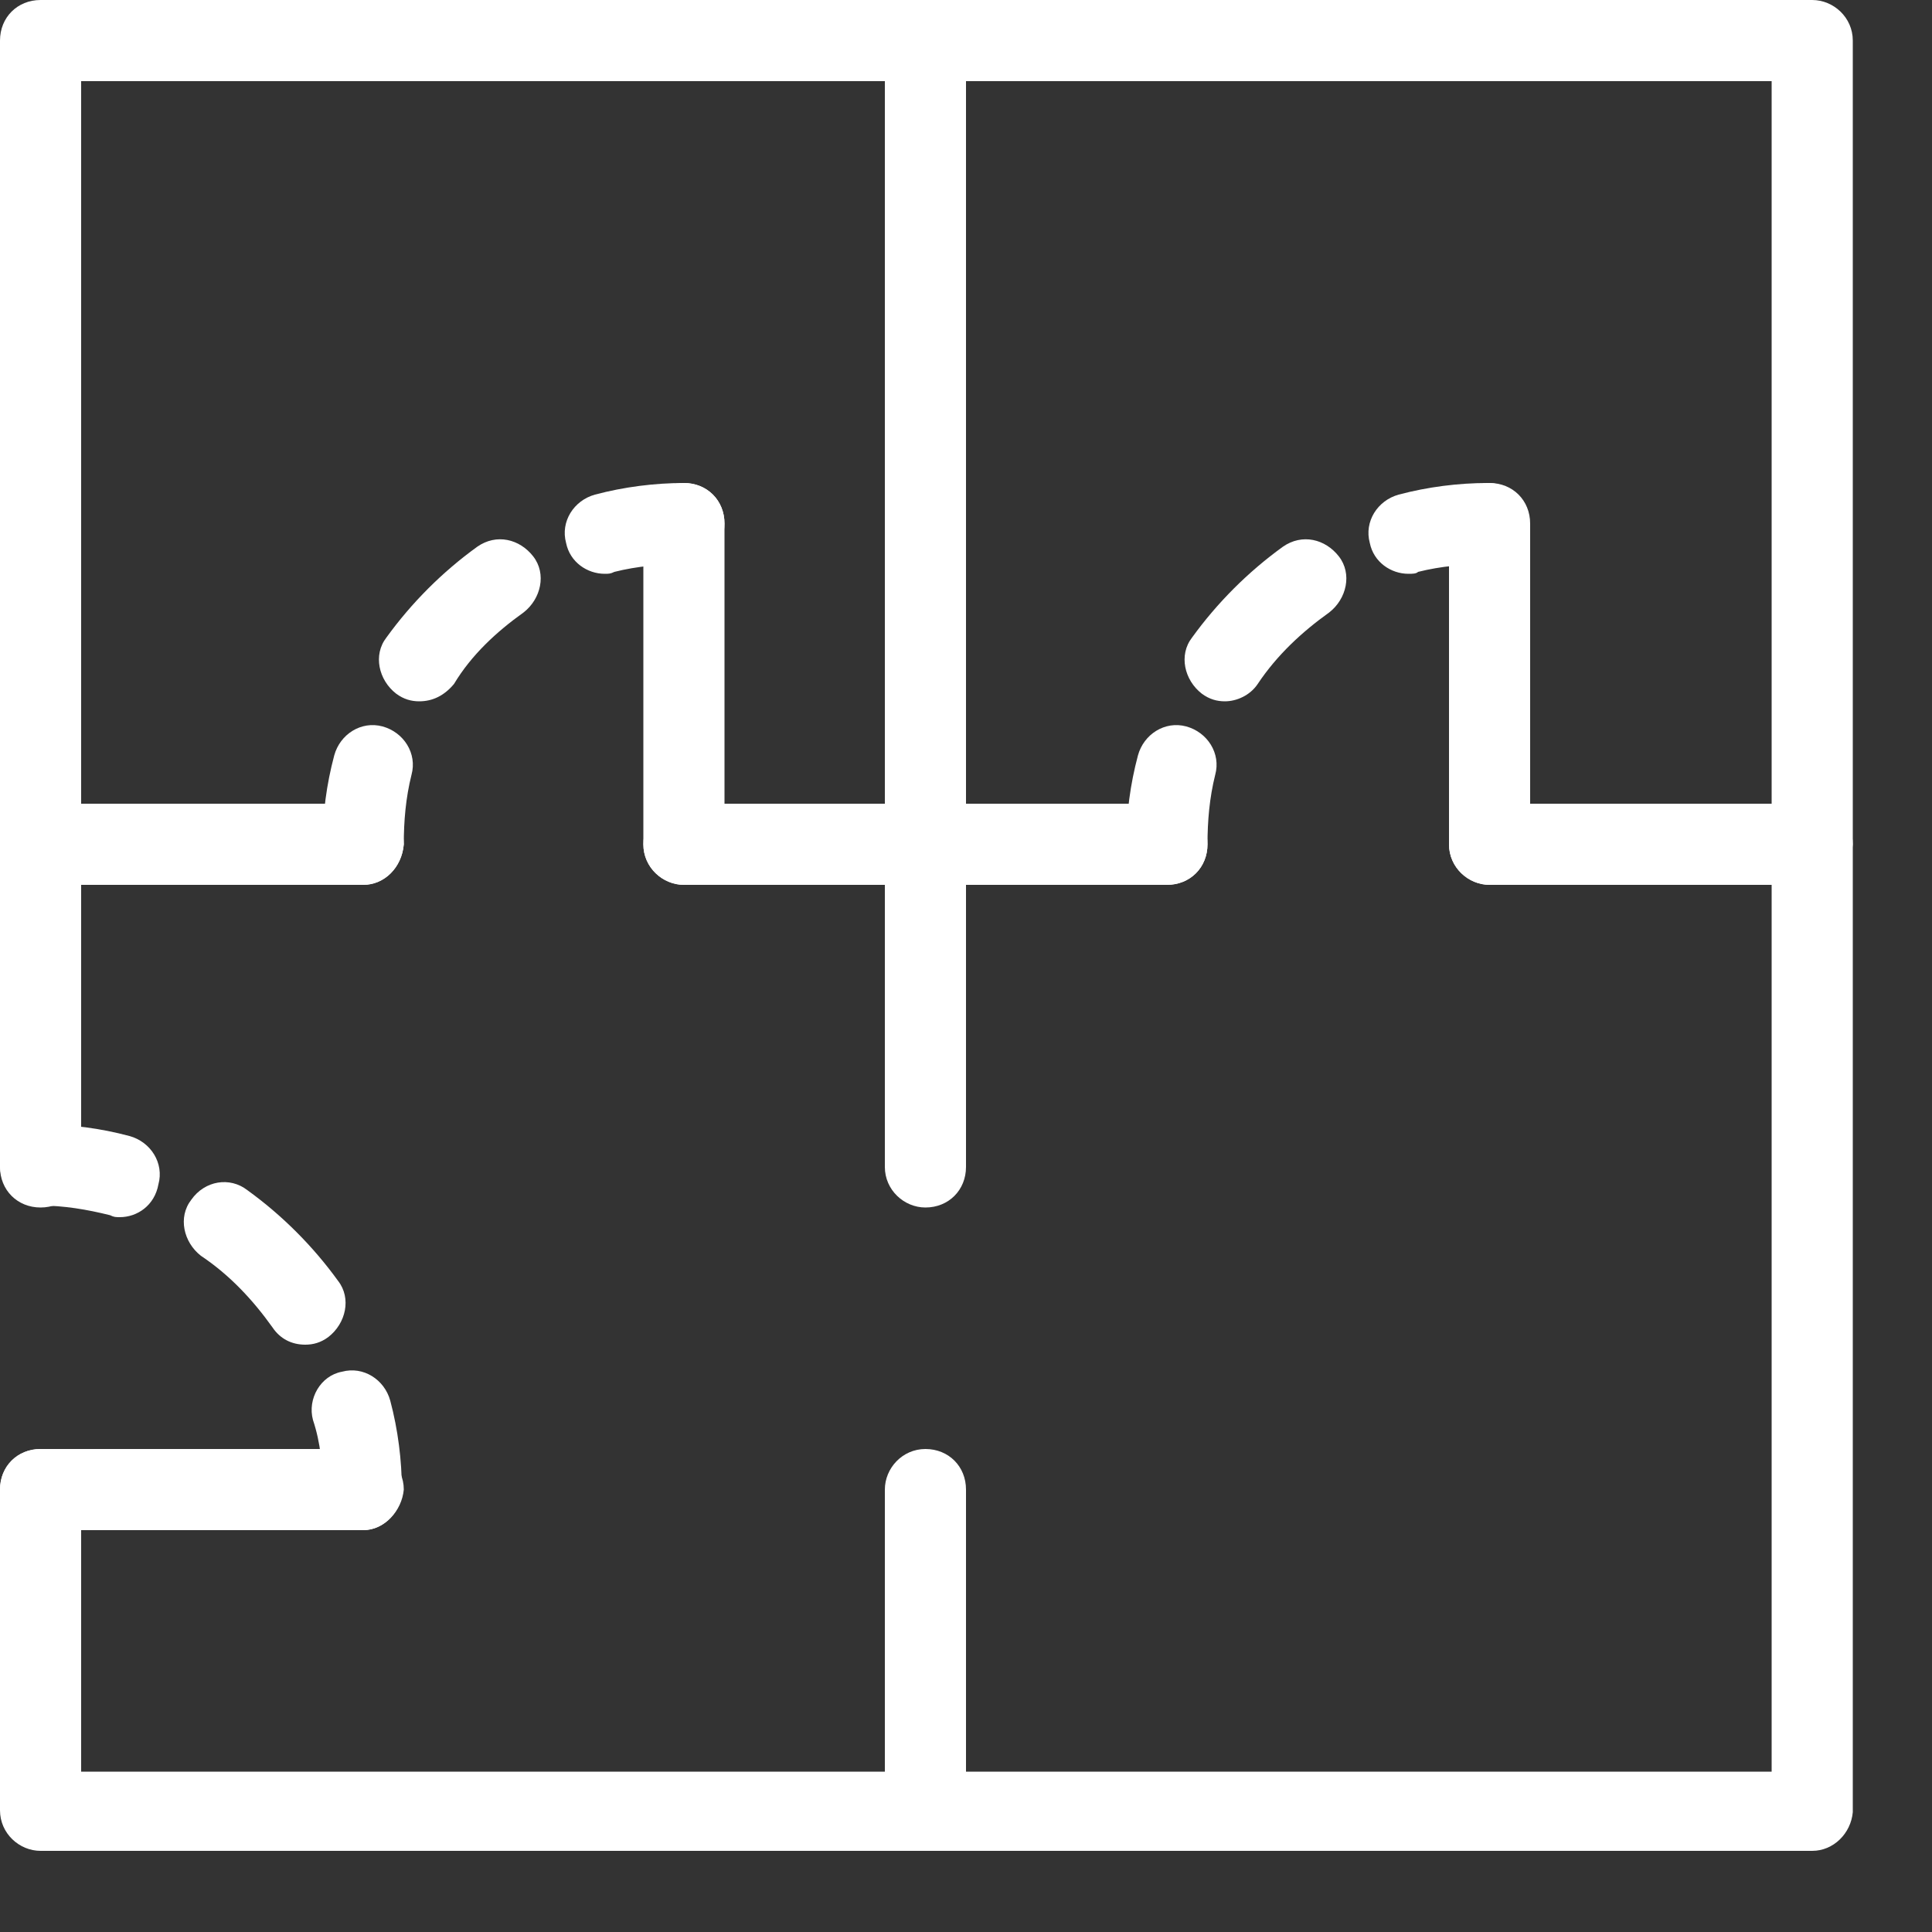 <?xml version="1.0" encoding="utf-8"?>
<!-- Generator: Adobe Illustrator 25.2.0, SVG Export Plug-In . SVG Version: 6.00 Build 0)  -->
<svg version="1.1" id="Layer_1" xmlns="http://www.w3.org/2000/svg" xmlns:xlink="http://www.w3.org/1999/xlink" x="0px" y="0px"
	 viewBox="0 0 100 100" style="enable-background:new 0 0 100 100;" xml:space="preserve">
<rect x="0" y="0" width="100" height="100" fill="#333333" stroke="none"/>
<style type="text/css">
	.st0{fill:#FFFFFF;}
</style>
<g>
	<g>
		<g>
			<path class="st0" d="M47.9,62.5c-1.1,0-2.1-0.9-2.1-2.1V2.1c0-1.1,0.9-2.1,2.1-2.1C49.1,0,50,0.9,50,2.1v58.3
				C50,61.6,49.1,62.5,47.9,62.5z"/>
		</g>
		<g>
			<path class="st0" d="M93.8,45.8H77.1c-1.1,0-2.1-0.9-2.1-2.1c0-1.2,0.9-2.1,2.1-2.1h16.7c1.1,0,2.1,0.9,2.1,2.1
				C95.8,44.9,94.9,45.8,93.8,45.8z"/>
		</g>
		<g>
			<path class="st0" d="M60.4,45.8h-25c-1.1,0-2.1-0.9-2.1-2.1c0-1.2,0.9-2.1,2.1-2.1h25c1.2,0,2.1,0.9,2.1,2.1
				C62.5,44.9,61.6,45.8,60.4,45.8z"/>
		</g>
		<g>
			<path class="st0" d="M18.8,45.8H2.1c-1.1,0-2.1-0.9-2.1-2.1c0-1.2,0.9-2.1,2.1-2.1h16.7c1.1,0,2.1,0.9,2.1,2.1
				C20.8,44.9,19.9,45.8,18.8,45.8z"/>
		</g>
		<g>
			<path class="st0" d="M47.9,95.8c-1.1,0-2.1-0.9-2.1-2.1V77.1c0-1.1,0.9-2.1,2.1-2.1c1.2,0,2.1,0.9,2.1,2.1v16.7
				C50,94.9,49.1,95.8,47.9,95.8z"/>
		</g>
		<g>
			<path class="st0" d="M93.8,95.8H2.1c-1.1,0-2.1-0.9-2.1-2.1V77.1C0,75.9,0.9,75,2.1,75s2.1,0.9,2.1,2.1v14.6h87.5V4.2H4.2v56.2
				c0,1.2-0.9,2.1-2.1,2.1S0,61.6,0,60.4V2.1C0,0.9,0.9,0,2.1,0h91.7c1.1,0,2.1,0.9,2.1,2.1v91.7C95.8,94.9,94.9,95.8,93.8,95.8z"/>
		</g>
		<g>
			<g>
				<path class="st0" d="M6.2,63c-0.2,0-0.3,0-0.5-0.1c-1.2-0.3-2.4-0.5-3.6-0.5c-1.1,0-2.1-0.9-2.1-2.1s0.9-2.1,2.1-2.1
					c1.6,0,3.1,0.2,4.6,0.6c1.1,0.3,1.8,1.4,1.5,2.5C8,62.4,7.1,63,6.2,63z"/>
			</g>
			<g>
				<path class="st0" d="M15.8,69.6c-0.7,0-1.3-0.3-1.7-0.9c-1-1.4-2.2-2.7-3.7-3.7c-0.9-0.7-1.2-2-0.5-2.9c0.7-1,2-1.2,2.9-0.5
					c1.8,1.3,3.4,2.9,4.7,4.7c0.7,0.9,0.4,2.2-0.5,2.9C16.6,69.5,16.2,69.6,15.8,69.6z"/>
			</g>
			<g>
				<path class="st0" d="M18.8,79.2c-1.2,0-2.1-0.9-2.1-2.1c0-1.2-0.1-2.4-0.5-3.6c-0.3-1.1,0.4-2.3,1.5-2.5
					c1.1-0.3,2.2,0.4,2.5,1.5c0.4,1.5,0.6,3.1,0.6,4.6C20.8,78.2,19.9,79.2,18.8,79.2z"/>
			</g>
		</g>
		<g>
			<g>
				<path class="st0" d="M60.4,45.8c-1.2,0-2.1-0.9-2.1-2.1c0-1.6,0.2-3.1,0.6-4.6c0.3-1.1,1.4-1.8,2.5-1.5c1.1,0.3,1.8,1.4,1.5,2.5
					c-0.3,1.2-0.4,2.4-0.4,3.6C62.5,44.9,61.6,45.8,60.4,45.8z"/>
			</g>
			<g>
				<path class="st0" d="M63.4,36.3c-0.4,0-0.8-0.1-1.2-0.4c-0.9-0.7-1.2-2-0.5-2.9c1.3-1.8,2.9-3.4,4.7-4.7c1-0.7,2.2-0.4,2.9,0.5
					c0.7,0.9,0.4,2.2-0.5,2.9c-1.4,1-2.7,2.2-3.7,3.7C64.7,36,64,36.3,63.4,36.3z"/>
			</g>
			<g>
				<path class="st0" d="M72.9,29.7c-0.9,0-1.8-0.6-2-1.6c-0.3-1.1,0.4-2.2,1.5-2.5c1.5-0.4,3.1-0.6,4.6-0.6c1.2,0,2.1,0.9,2.1,2.1
					s-0.9,2.1-2.1,2.1c-1.2,0-2.4,0.1-3.6,0.4C73.3,29.7,73.1,29.7,72.9,29.7z"/>
			</g>
		</g>
		<g>
			<g>
				<path class="st0" d="M18.8,45.8c-1.2,0-2.1-0.9-2.1-2.1c0-1.6,0.2-3.1,0.6-4.6c0.3-1.1,1.4-1.8,2.5-1.5c1.1,0.3,1.8,1.4,1.5,2.5
					c-0.3,1.2-0.4,2.4-0.4,3.6C20.8,44.9,19.9,45.8,18.8,45.8z"/>
			</g>
			<g>
				<path class="st0" d="M21.7,36.3c-0.4,0-0.8-0.1-1.2-0.4c-0.9-0.7-1.2-2-0.5-2.9c1.3-1.8,2.9-3.4,4.7-4.7c1-0.7,2.2-0.4,2.9,0.5
					c0.7,0.9,0.4,2.2-0.5,2.9c-1.4,1-2.7,2.2-3.6,3.7C23,36,22.4,36.3,21.7,36.3z"/>
			</g>
			<g>
				<path class="st0" d="M31.3,29.7c-0.9,0-1.8-0.6-2-1.6c-0.3-1.1,0.4-2.2,1.5-2.5c1.5-0.4,3.1-0.6,4.6-0.6c1.2,0,2.1,0.9,2.1,2.1
					s-0.9,2.1-2.1,2.1c-1.2,0-2.4,0.1-3.6,0.4C31.6,29.7,31.5,29.7,31.3,29.7z"/>
			</g>
		</g>
		<g>
			<path class="st0" d="M77.1,45.8c-1.1,0-2.1-0.9-2.1-2.1V27.1c0-1.1,0.9-2.1,2.1-2.1c1.2,0,2.1,0.9,2.1,2.1v16.7
				C79.2,44.9,78.2,45.8,77.1,45.8z"/>
		</g>
		<g>
			<path class="st0" d="M35.4,45.8c-1.1,0-2.1-0.9-2.1-2.1V27.1c0-1.1,0.9-2.1,2.1-2.1c1.2,0,2.1,0.9,2.1,2.1v16.7
				C37.5,44.9,36.6,45.8,35.4,45.8z"/>
		</g>
		<g>
			<path class="st0" d="M18.8,79.2H2.1c-1.1,0-2.1-0.9-2.1-2.1C0,75.9,0.9,75,2.1,75h16.7c1.1,0,2.1,0.9,2.1,2.1
				C20.8,78.2,19.9,79.2,18.8,79.2z"/>
		</g>
	</g>
</g>
</svg>
